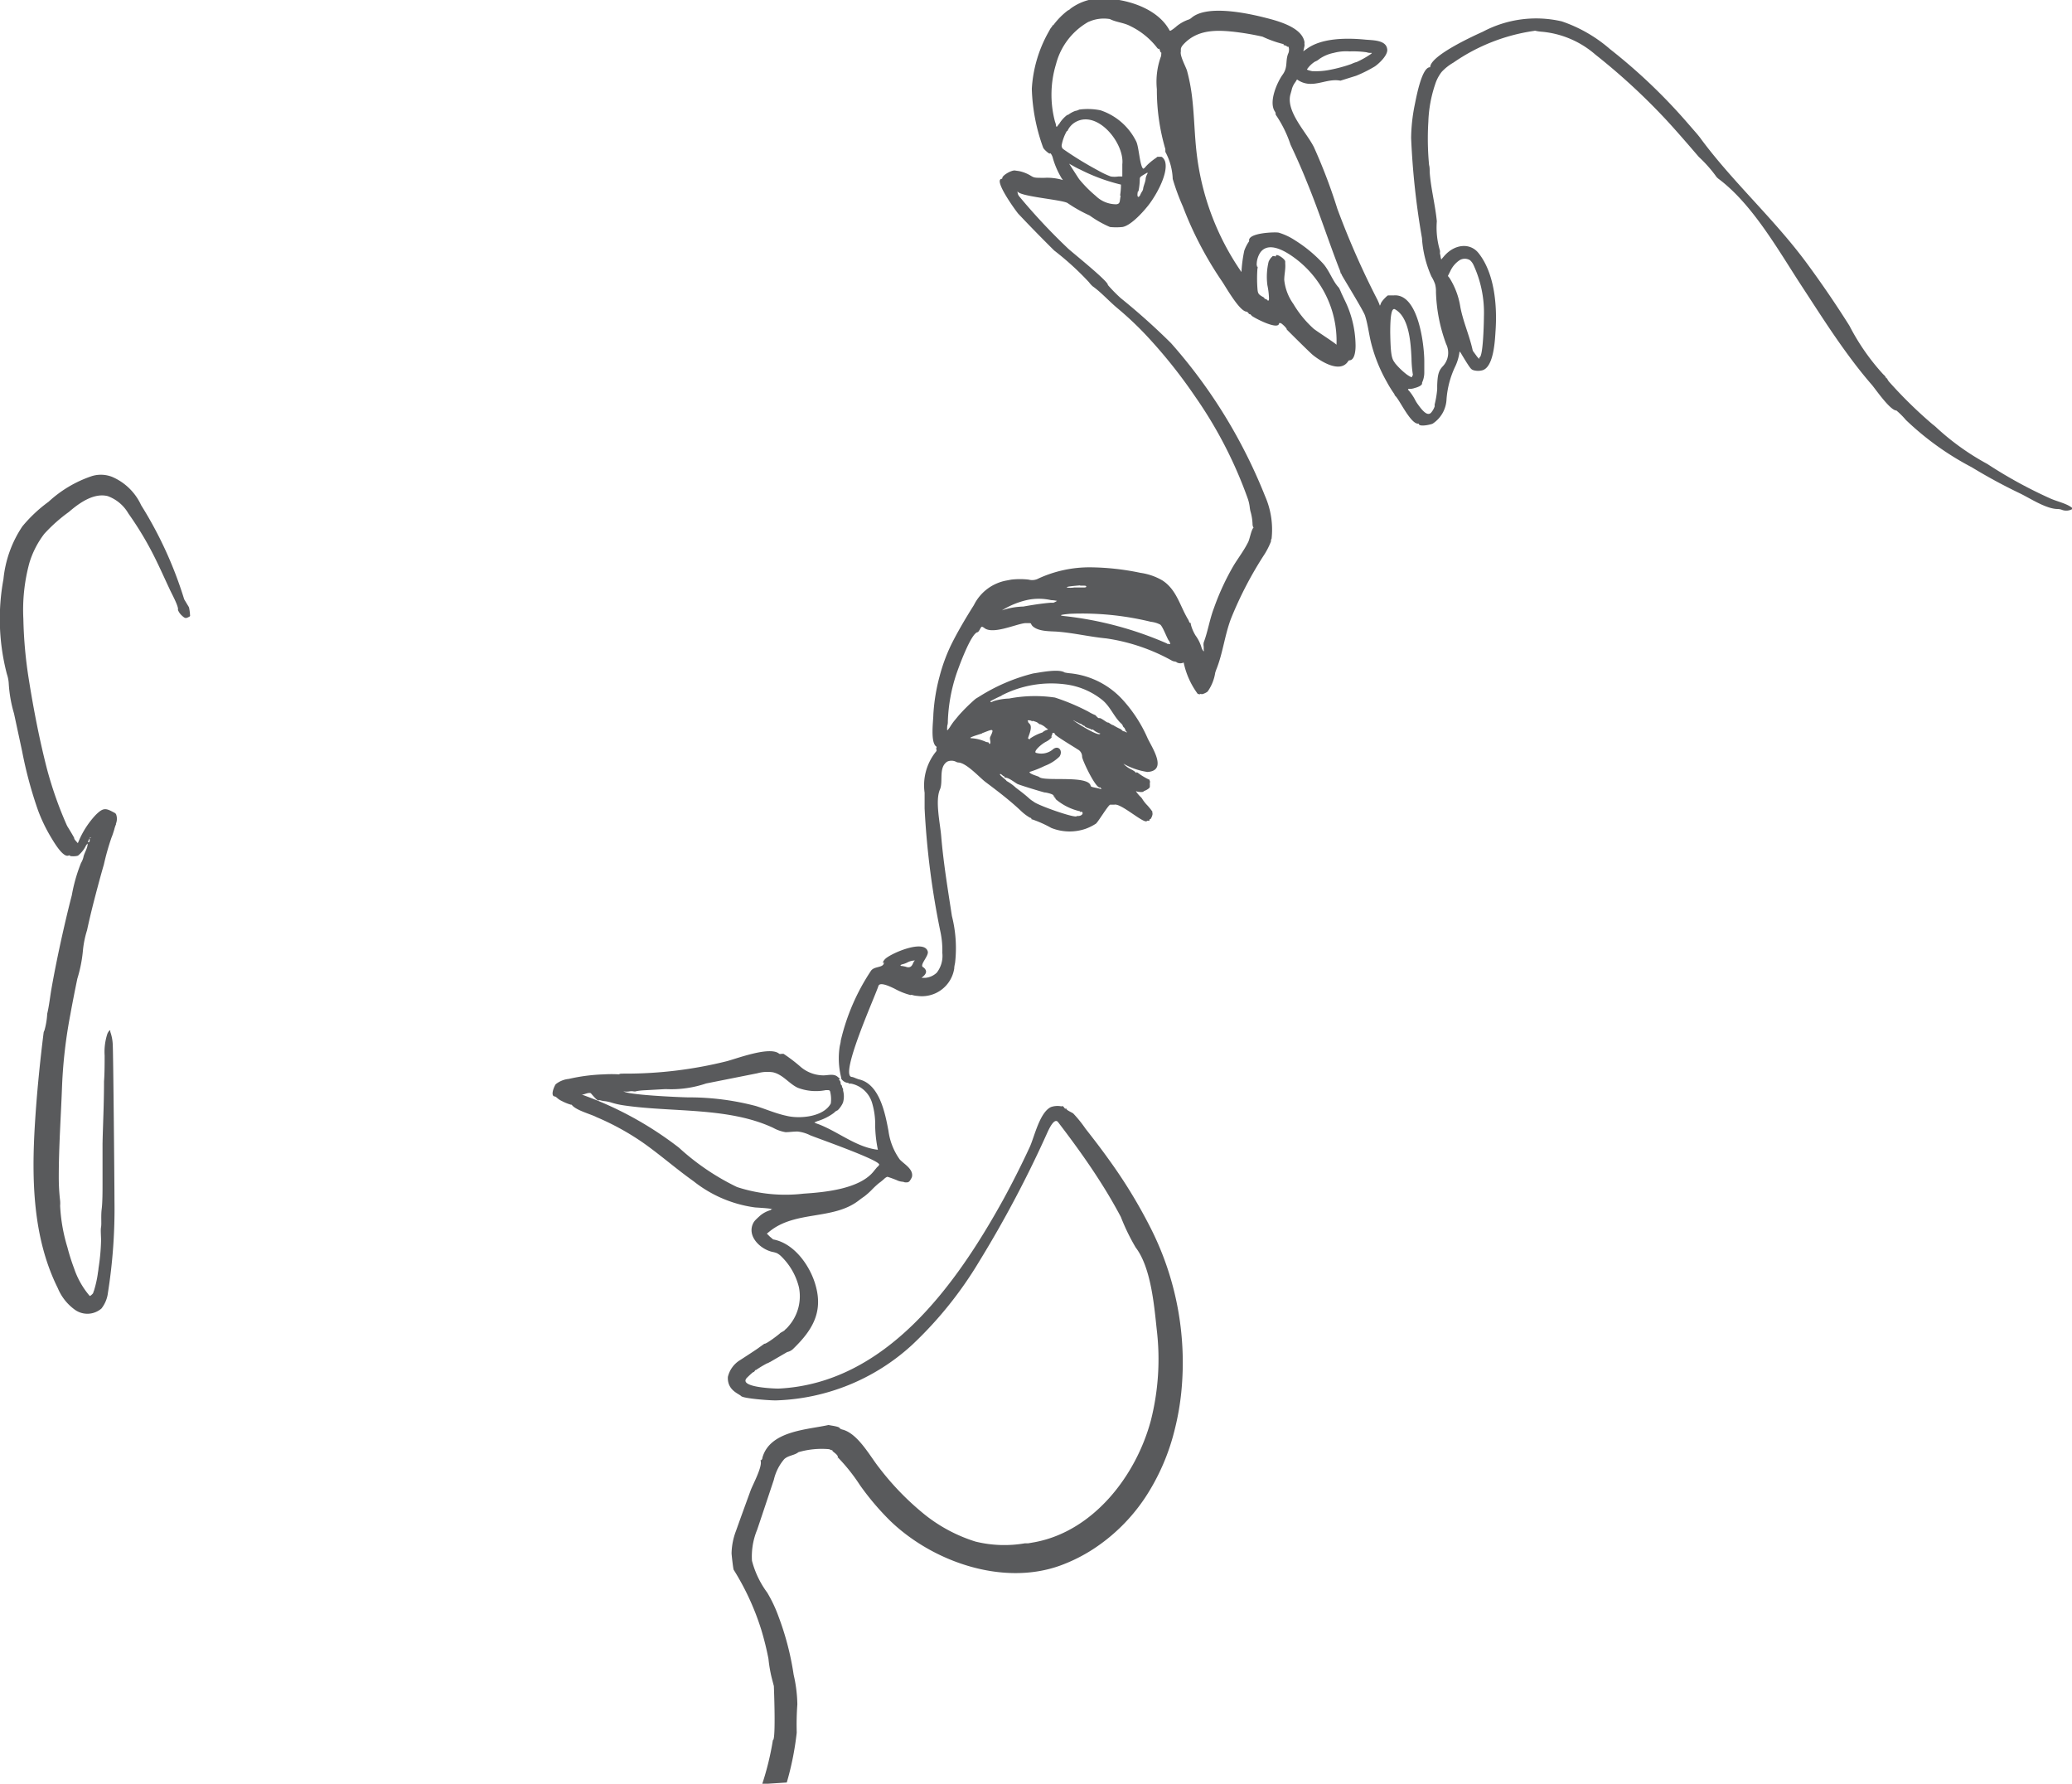 <svg id="Layer_1" data-name="Layer 1" xmlns="http://www.w3.org/2000/svg" viewBox="0 0 168.52 145.04"><defs><style>.cls-1{fill:#595a5c;}</style></defs><path class="cls-1" d="M228.64,397.38a32.27,32.27,0,0,0-3.5-7.65,4.58,4.58,0,0,0-2.35-2.3,2.5,2.5,0,0,0-1.65-.07,9.76,9.76,0,0,0-3.53,2.09,11.65,11.65,0,0,0-2.13,2,9.33,9.33,0,0,0-1.54,4.3,17.74,17.74,0,0,0,.28,7.71,2.89,2.89,0,0,1,.15.75,10.84,10.84,0,0,0,.43,2.46l.66,3.07a33.63,33.63,0,0,0,1.3,4.82,13.24,13.24,0,0,0,1.07,2.21c.16.26.94,1.63,1.4,1.45a.09.09,0,0,1,.11,0c0,.08.52.07.67,0a2.44,2.44,0,0,0,.59-.71.74.74,0,0,1,.19-.27c0,.4-.28.75-.35,1.13a1.72,1.72,0,0,1-.19.45,13.28,13.28,0,0,0-.75,2.63c-.29,1.11-.55,2.23-.8,3.34-.31,1.4-.6,2.81-.85,4.23-.12.68-.19,1.39-.35,2.06a6,6,0,0,1-.23,1.37.47.47,0,0,0-.06.15c-.31,2.47-.56,5-.71,7.44-.28,4.54-.17,9.28,1.86,13.35a4.09,4.09,0,0,0,1.42,1.78,1.75,1.75,0,0,0,2.13-.12,2.56,2.56,0,0,0,.53-1.29,43.68,43.68,0,0,0,.53-7.49c0-1.35-.1-12.18-.14-12.66a3.45,3.45,0,0,0-.2-1.06s0,0,0-.09-.12,0-.23.23a4.72,4.72,0,0,0-.23,1.79c0,.54,0,1.48-.05,2.1,0,1.88-.09,3.55-.12,5.06,0,.79,0,1.5,0,1.58s0,.25,0,.38,0,.72,0,1.31,0,1.51-.07,2.06,0,1.21-.05,1.45,0,.73,0,1.09a16.81,16.81,0,0,1-.21,2.28c0,.12-.05.33-.06.46a9,9,0,0,1-.31,1.36.59.59,0,0,0-.06.18s-.06.09-.14.15a.34.34,0,0,1-.14.09,6.75,6.75,0,0,1-1.28-2.26,17,17,0,0,1-.54-1.71,13.85,13.85,0,0,1-.59-3.37,2.25,2.25,0,0,0,0-.4,16.27,16.27,0,0,1-.11-1.91c0-2.52.18-5,.27-7.49a39.42,39.42,0,0,1,.67-5.74c.18-1,.37-1.95.57-2.92a11.23,11.23,0,0,0,.46-2.35,8,8,0,0,1,.33-1.59c.16-.75.34-1.5.53-2.25.26-1,.54-2.07.84-3.1a20.3,20.3,0,0,1,.62-2.19c.07-.16.16-.44.22-.64a2.83,2.83,0,0,1,.15-.45c0-.08,0-.09,0-.06s-.06,0,0,0a1.05,1.05,0,0,0,0-.74c-.07-.08-.07-.08,0-.05-.82-.45-1-.56-1.69.14a7.22,7.22,0,0,0-1.35,2.1l-.07.16-.16-.18c-.09-.1-.15-.19-.13-.22s-.53-.92-.58-1c-.22-.49-.43-1-.62-1.49a32.14,32.14,0,0,1-1-3.07c-.62-2.4-1.1-4.87-1.49-7.32a35.57,35.57,0,0,1-.45-4.95,14.59,14.59,0,0,1,.49-4.56,7.44,7.44,0,0,1,1.21-2.36,12.9,12.9,0,0,1,2-1.78c.8-.69,2-1.58,3.16-1.29a3.2,3.2,0,0,1,1.68,1.41,26.9,26.9,0,0,1,2.35,4c.34.7.66,1.42,1,2.14.1.25.78,1.46.68,1.7a1.24,1.24,0,0,0,.35.49c.21.19.28.21.49.11s.14-.1.14-.28a4,4,0,0,0-.08-.53ZM221,416.72l.06.06s0,0-.06,0-.05,0-.05.07a1.2,1.2,0,0,1,0,.2h0c0,.07-.13.12-.13.06S221,416.7,221,416.72Z" transform="translate(-213.66 -348.65)"/><path class="cls-1" d="M380.39,389.17a37,37,0,0,1-5.09-2.79,20.43,20.43,0,0,1-4.11-2.93,2.87,2.87,0,0,0-.33-.28,35.9,35.9,0,0,1-3.53-3.45,1,1,0,0,1-.17-.25.06.06,0,0,0-.06-.06.06.06,0,0,1-.05-.06.89.89,0,0,0-.22-.26,18.14,18.14,0,0,1-2.75-3.95q-1.63-2.59-3.45-5.06c-2.63-3.58-6-6.59-8.61-10.11-.09-.13-.26-.34-.38-.48l-.74-.85a45.41,45.41,0,0,0-6.3-6,11.7,11.7,0,0,0-3.91-2.25,9.22,9.22,0,0,0-6.41.83c-.66.3-4.3,1.94-4.3,2.9a0,0,0,0,1-.05,0c-.67.07-1.11,2.61-1.21,3.07a14.18,14.18,0,0,0-.29,2.68,62.53,62.53,0,0,0,.88,8.13,9.05,9.05,0,0,0,.77,3.13,3.29,3.29,0,0,1,.3.63,2.29,2.29,0,0,1,.07.64,13.2,13.2,0,0,0,.83,4.23,1.6,1.6,0,0,1-.27,1.8c-.34.36-.43.68-.46,1.56,0,.11,0,.21,0,.21s0,0,0,.09a7.58,7.58,0,0,1-.2,1.22.4.4,0,0,0,0,.17,1.54,1.54,0,0,1-.31.54c-.25.23-.57,0-1.06-.69a2.54,2.54,0,0,1-.23-.37,3.88,3.88,0,0,0-.54-.79c-.08,0,0-.13.06-.1a1.16,1.16,0,0,0,.45-.07c.36-.09.6-.24.6-.37s0-.07,0-.07a1.92,1.92,0,0,0,.18-.82c0-.13,0-.54,0-.92,0-1.26-.46-5.53-2.49-5.35l-.29,0c-.07,0-.12,0-.12,0s0,0-.05,0-.5.43-.58.65-.08.2-.11.11-.09-.23-.16-.38a67.32,67.32,0,0,1-3.27-7.42,44.32,44.32,0,0,0-1.9-5c-.58-1.19-2.32-2.91-1.91-4.33.05-.17.1-.35.11-.41a1.72,1.72,0,0,1,.29-.57l.13-.21c1.22.87,2.32-.14,3.53.1l1.28-.4a10.77,10.77,0,0,0,1.52-.76c.35-.24,1.11-.95,1-1.43-.11-.73-1.19-.69-1.8-.75-1.45-.14-3.49-.15-4.72.74l-.3.21.05-.22c.06-.26.06-.29.05-.32a.7.7,0,0,1,0-.19c-.2-1.31-2.45-1.81-3.48-2.07-1.37-.33-4.6-1-5.78.14-.06,0-.12.09-.14.07a3.24,3.24,0,0,0-1,.55,3.28,3.28,0,0,1-.3.24c-.21.15-.25.16-.29.08-1-1.82-3.56-2.57-5.51-2.58a4.25,4.25,0,0,0-2.53.83.55.55,0,0,1-.22.15,5.93,5.93,0,0,0-1.19,1.21s0,0-.07,0,0,0,0,0,0,.09-.05.13a1.11,1.11,0,0,0-.19.29,10.65,10.65,0,0,0-1.43,4.74,15.19,15.19,0,0,0,.92,4.78c.06.16.53.56.55.48s.18.1.25.41a6.84,6.84,0,0,0,.69,1.58l.12.17-.18-.05a4.48,4.48,0,0,0-1.33-.13c-.81,0-.82,0-1.12-.18a3,3,0,0,0-.95-.37l-.35-.05c-.32,0-1,.41-1,.61,0,0,0,.07-.05.07h0c-.72.07,1.22,2.7,1.34,2.83.94,1,1.92,2,2.93,3a23.18,23.18,0,0,1,2.83,2.58,2.1,2.1,0,0,0,.3.33c.68.48,1.34,1.22,2,1.77a26.82,26.82,0,0,1,2.33,2.19,41.11,41.11,0,0,1,4,5,35,35,0,0,1,4.3,8.35,3.46,3.46,0,0,1,.14.62,3.1,3.1,0,0,0,.06.36,4.16,4.16,0,0,1,.17,1c0,.22.06.33.1.31s0,0,0,0c-.21.18-.33,1-.47,1.23-.32.64-.76,1.22-1.14,1.83a20.35,20.35,0,0,0-1.63,3.51c-.35.92-.49,1.89-.83,2.79a.88.88,0,0,0,0,.34c0,.11,0,.2,0,.2s0,0,0,.08a.07.07,0,0,1,0,.1s-.1-.08-.17-.28a3.17,3.17,0,0,0-.49-1,3.24,3.24,0,0,1-.39-.92c0-.06,0-.12-.07-.12s0,0-.07-.09a.75.75,0,0,0-.08-.18c-.67-1.11-.93-2.43-2.1-3.18a4.9,4.9,0,0,0-1.77-.61,20.74,20.74,0,0,0-4.09-.45,9.93,9.93,0,0,0-4.19.9,1.09,1.09,0,0,1-.82.1,6.07,6.07,0,0,0-1.41,0l-.37.07a3.7,3.7,0,0,0-2.67,2c-.63,1-1.33,2.17-1.87,3.27a14.07,14.07,0,0,0-.92,2.52,15.24,15.24,0,0,0-.51,3.14c0,.47-.26,2.26.25,2.58a.05.05,0,0,1,0,.08s0,.05,0,.05.05,0,0,0,0,.07,0,.1.06.08-.07.22a4.36,4.36,0,0,0-.89,3.3c0,.25,0,.83,0,1.28a66,66,0,0,0,1.3,10.09,7.19,7.19,0,0,1,.14,1.65,2.22,2.22,0,0,1-.45,1.61,1.55,1.55,0,0,1-.93.42l-.31,0,.13-.11c.22-.19.29-.37.2-.54a.56.56,0,0,0-.21-.22c-.3-.17.47-.9.39-1.26-.26-1.05-3,.14-3.46.59-.16.15-.26.39-.13.31s0,0,0,.1c-.15.33-.82.18-1.06.6a17.33,17.33,0,0,0-2.43,5.64c0,.11-.05.3-.08.44a6.3,6.3,0,0,0,.12,2.57s0,0,0,0,0,0,0,.08a.73.73,0,0,0,.46.33c.1,0,.18.05.18.07s.07,0,.15,0a2.25,2.25,0,0,1,1.7,1.51,6.09,6.09,0,0,1,.27,1.95,10.37,10.37,0,0,0,.22,1.92c-1.77-.2-3.23-1.48-4.86-2.09a1.63,1.63,0,0,1-.31-.13l.26-.11a4.33,4.33,0,0,0,1.35-.68.7.7,0,0,1,.22-.17c.1,0,.42-.42.51-.68a1.8,1.8,0,0,0,0-.95c0-.1,0-.12,0-.08s0,0,0-.07a.4.4,0,0,1-.09-.19.14.14,0,0,0-.06-.12.25.25,0,0,1-.05-.17.33.33,0,0,0-.09-.21c-.05-.05-.07-.09,0-.09s0-.07-.13-.17c-.33-.32-.84-.12-1.24-.14a2.89,2.89,0,0,1-1.86-.75,13.37,13.37,0,0,0-1.32-1s-.07,0-.16,0a.41.41,0,0,1-.19,0c-.74-.66-3.48.4-4.31.61a33.91,33.91,0,0,1-8.2,1c-.33,0-.52,0-.5.06s0,0,0,0a10.13,10.13,0,0,0-1.25,0,14.65,14.65,0,0,0-2.86.37,2,2,0,0,0-1.06.43c-.11.13-.49,1-.05,1a.83.83,0,0,1,.19.14,1.63,1.63,0,0,0,.38.24,3.84,3.84,0,0,0,.73.29s0,0,.05,0c.31.45,1.58.77,2,1a21.15,21.15,0,0,1,3.79,2.08c1.42,1,2.71,2.14,4.12,3.14a10.22,10.22,0,0,0,5,2.13c1.09.07,1.34.1,1.4.16s0,0,0,0-.07,0-.08,0a.18.18,0,0,1-.1.07,2.32,2.32,0,0,0-.8.43c-.41.37-.49.46-.58.64-.5,1.05.58,2.08,1.55,2.31a2.54,2.54,0,0,1,.37.1,1.45,1.45,0,0,1,.4.3,5.23,5.23,0,0,1,1.41,2.49,3.69,3.69,0,0,1-.83,3.14,2,2,0,0,1-.31.31c0,.07-.4.25-.4.28s-1.15.92-1.27.85l-.46.33c-.06.06-1.43.95-1.51,1a2.18,2.18,0,0,0-1,1.37c-.06,1.09.89,1.36,1.08,1.56s2.36.36,2.83.35a17.15,17.15,0,0,0,11.07-4.51,31.52,31.52,0,0,0,5.45-6.77,92.43,92.43,0,0,0,5.6-10.6c.19-.4.56-1.1.83-.74,1.24,1.62,2.44,3.27,3.53,5,.56.88,1.08,1.78,1.57,2.7a16.87,16.87,0,0,0,1.21,2.49c1.24,1.62,1.5,4.7,1.71,6.67a20.27,20.27,0,0,1-.48,7.4c-1.21,4.51-4.68,9-9.45,9.89l-.52.09-.27,0A9.83,9.83,0,0,1,293,474a12.64,12.64,0,0,1-4.2-2.25,22.33,22.33,0,0,1-3.64-3.76c-.74-.93-1.7-2.74-2.95-3.09a.55.55,0,0,1-.26-.12c0-.14-.78-.22-.9-.26-1.76.39-4.76.47-5.38,2.65,0,.14-.1.23-.14.21s0,0,0,.07c.13.5-.65,1.93-.82,2.39-.4,1.1-.8,2.19-1.19,3.29a5.41,5.41,0,0,0-.36,1.82c0,.11.13,1.27.17,1.34a21,21,0,0,1,2.24,4.86,23.63,23.63,0,0,1,.59,2.38,11.27,11.27,0,0,0,.26,1.53s.18.69.18.69.18,4.41-.08,4.4a22.91,22.91,0,0,1-.87,3.57l2-.13a23.81,23.81,0,0,0,.81-4.06,22.24,22.24,0,0,1,.05-2.29,11.33,11.33,0,0,0-.3-2.41,22.84,22.84,0,0,0-1.21-4.68,11.21,11.21,0,0,0-.94-2,7.55,7.55,0,0,1-1.24-2.59,5.66,5.66,0,0,1,.42-2.52c.46-1.36.91-2.72,1.36-4.07a3.94,3.94,0,0,1,.84-1.67c.34-.32.83-.3,1.16-.57a6.78,6.78,0,0,1,2.51-.24c.08.06.29.08.26.13s.49.33.43.53,0,.07,0,0a14.84,14.84,0,0,1,1.8,2.26,21.52,21.52,0,0,0,2.48,2.92c3.44,3.31,9.14,5.31,13.81,3.62a13.31,13.31,0,0,0,2.67-1.33,14.75,14.75,0,0,0,4.24-4.2,17.66,17.66,0,0,0,2.42-5.6,21,21,0,0,0,.52-3,24.19,24.19,0,0,0-2.58-13.48,41,41,0,0,0-3.27-5.34c-.62-.87-1.27-1.72-1.94-2.57a10,10,0,0,0-1-1.24c-.08-.07-.56-.27-.56-.38s-.05.1-.18-.1-.21-.08-.23-.1a1.61,1.61,0,0,0-.85.06c-.91.44-1.33,2.38-1.71,3.23q-1,2.16-2.14,4.25c-3.84,6.95-9.55,15-18.32,15.41-.24,0-3.36-.09-2.53-.9.35-.34.48-.45.53-.45s.17-.24.17-.15a9.1,9.1,0,0,1,.93-.56c.08,0,.18-.1.21-.09l1.41-.82a1,1,0,0,0,.52-.29c1.47-1.43,2.39-2.88,1.83-5-.41-1.63-1.73-3.55-3.49-3.87l-.27-.23-.24-.24.21-.17c2.11-1.72,5.14-.92,7.23-2.5.13-.1.34-.26.48-.35a5.84,5.84,0,0,0,.6-.53,7,7,0,0,1,.6-.56,4.29,4.29,0,0,0,.43-.35.79.79,0,0,1,.24-.16c.06,0,.5.16.77.27a1.26,1.26,0,0,0,.47.13.68.68,0,0,1,.19.05s.1,0,.19,0,.15-.07.15-.05.23-.28.25-.44c.09-.61-.66-1-1-1.37a5.15,5.15,0,0,1-.92-2.33c-.26-1.37-.71-3.83-2.43-4.19l-.27-.1a1.13,1.13,0,0,0-.26-.09c-1.1,0,1.92-6.65,2.14-7.39.08-.26.51-.19,1.35.23a5.4,5.4,0,0,0,1.26.5.24.24,0,0,1,.16,0,1.72,1.72,0,0,0,.4.07,2.66,2.66,0,0,0,3-2.23c0-.15.05-.36.07-.47a10.62,10.62,0,0,0-.26-3.8c-.33-2.16-.69-4.32-.87-6.49-.08-1-.51-2.89-.1-3.8.28-.65-.14-1.78.59-2.26a.84.84,0,0,1,.69,0,.64.64,0,0,0,.19.07c.65,0,1.72,1.19,2.21,1.57,1,.75,2,1.51,2.89,2.35a3.86,3.86,0,0,0,.75.57c.07,0,.12.06.12.09s0,.05.07.05a9.38,9.38,0,0,1,1.54.69,4,4,0,0,0,2.8.07,4.12,4.12,0,0,0,.84-.42c.21-.19,1-1.52,1.16-1.54l.13,0q.09,0,.06,0s0,0,.15,0c.55-.13,2.45,1.63,2.65,1.32,0,0,0,0,0,0s-.06,0,0,0a.11.11,0,0,1,.12,0s.08,0,.08-.06,0-.08.06-.08.23-.38.18-.49a.21.21,0,0,1,0-.12,5.35,5.35,0,0,0-.4-.5,3,3,0,0,1-.41-.51.74.74,0,0,0-.16-.2c-.18-.17-.44-.51-.34-.45s.62.1.59,0,0,0,0,0,.48-.18.51-.36l0-.24c0-.11,0-.14,0-.11s-.05,0,0,0a.08.08,0,0,0,0-.11.08.08,0,0,1,0-.1s0-.05,0,0a5,5,0,0,1-1-.6c-.05,0-.09-.06-.09,0s-.06,0-.12-.07a2,2,0,0,0-.29-.18,2.09,2.09,0,0,1-.65-.47,5.69,5.69,0,0,0,1.95.67c1.7-.1.32-2.06,0-2.78a11.35,11.35,0,0,0-1.93-3,6.69,6.69,0,0,0-4.33-2.24,3.47,3.47,0,0,1-.47-.07c-.49-.32-2,0-2.56.08a15,15,0,0,0-4.32,1.84l-.36.22a14.46,14.46,0,0,0-1.38,1.36l-.38.46a5.61,5.61,0,0,0-.33.48c-.1.15-.2.27-.22.26s0-.36,0-.36a1,1,0,0,0,.05-.36,13.57,13.57,0,0,1,.71-3.9c.16-.46,1.2-3.36,1.74-3.36,0,0,.1-.11.17-.25s.14-.23.21-.17.08.05.05,0,0,0,0,0c.61.72,2.64-.24,3.4-.31l.33,0c.09,0,.14,0,.16.06a.62.62,0,0,0,.11.17c.47.46,1.41.42,2,.46,1.34.1,2.64.42,4,.55a15.57,15.57,0,0,1,5.33,1.8.64.64,0,0,0,.25.08.36.36,0,0,1,.18.08.6.6,0,0,0,.54,0,6.52,6.52,0,0,0,1.15,2.56c.09,0,.18.05.21,0a.05.05,0,0,1,.07,0c0,.06.34-.05.52-.2a3.61,3.61,0,0,0,.62-1.55s.05-.14.08-.23c.54-1.32.69-2.84,1.22-4.2a30.47,30.47,0,0,1,2.73-5.22,6.24,6.24,0,0,0,.5-1c0-.06,0-.16.05-.22a6.78,6.78,0,0,0-.53-3.47,42.61,42.61,0,0,0-2.07-4.44,42.07,42.07,0,0,0-5.58-8,54,54,0,0,0-4.09-3.66,12.79,12.79,0,0,1-1.05-1.07h0c.11-.24-2.9-2.65-3.22-2.95a48.82,48.82,0,0,1-3.94-4.2h0a.64.64,0,0,1-.18-.5c-.08.45,3.69.71,4.08,1a11.67,11.67,0,0,0,1.78,1,8.53,8.53,0,0,0,1.66.94,5.2,5.2,0,0,0,1,0c.66-.1,1.6-1.13,2-1.62.63-.74,1.75-2.64,1.49-3.67-.06-.23-.25-.45-.36-.42s0,0,0,0-.08,0-.17,0-.16,0-.16.05,0,0,0,0-.59.38-.94.8c-.07.08-.15.13-.17.11-.27-.24-.34-1.78-.56-2.21a5,5,0,0,0-2.9-2.53,5.17,5.17,0,0,0-1.73-.06,1.06,1.06,0,0,1-.33.11,2.18,2.18,0,0,0-.58.32s0,0-.06,0a2.6,2.6,0,0,0-.65.71.06.06,0,0,1-.05.06s-.06.05-.08.11-.14.14-.14,0a1.07,1.07,0,0,0-.08-.31,8.53,8.53,0,0,1,.08-4.7,5.54,5.54,0,0,1,2.61-3.42l.25-.1a3,3,0,0,1,1.52-.14c.5.26,1.14.29,1.66.57a6.13,6.13,0,0,1,2.13,1.7c.07.1.14.17.17.15s.07,0,.11.14.07.16.1.16,0,.15,0,.27a6,6,0,0,0-.35,2.71,17,17,0,0,0,.69,4.87c0,.09,0,.15,0,.15s0,0,0,.08a5,5,0,0,1,.6,2.2,18.42,18.42,0,0,0,.83,2.25,28.21,28.21,0,0,0,1.3,2.92,29.56,29.56,0,0,0,1.88,3.16c.29.42,1.43,2.46,2,2.46,0,0,.1.05.14.11s.07.1.08.09.1,0,.18.12,2.24,1.27,2.24.61c0,0,.05,0,.12,0s.55.44.5.52,0,0,0,0,1.84,1.84,2.12,2.07c.59.48,2.22,1.55,2.88.51a.14.14,0,0,1,.09-.07c.5,0,.52-1,.51-1.28A8.52,8.52,0,0,0,323,373l-.24-.51c-.09-.23-.19-.42-.2-.44-.52-.54-.78-1.42-1.32-2A11.09,11.09,0,0,0,319,368.2a5.07,5.07,0,0,0-1.33-.63c-.25-.07-2.59,0-2.41.69a0,0,0,0,1,0,0,3.16,3.16,0,0,0-.4.77,11.2,11.2,0,0,0-.23,1.74,21.26,21.26,0,0,1-3.64-9.63c-.18-1.51-.19-3-.37-4.54a14.86,14.86,0,0,0-.42-2.21c-.1-.32-.59-1.21-.5-1.54,0,0,0,0,0,0s0-.09,0-.19.06-.24.23-.42c1.11-1.18,2.61-1.17,4.13-1a22.16,22.16,0,0,1,2.28.39,9.26,9.26,0,0,0,1.64.59s.08,0,.08.05a0,0,0,0,0,0,.05c.08,0,.28.07.28.12s0,0,.08,0,.13.36,0,.59h0c-.23.63,0,1.08-.44,1.69s-1.16,2.21-.63,3a.3.3,0,0,1,.06.19s0,.09.05.13a9.67,9.67,0,0,1,1.16,2.37c.47,1,.92,2,1.34,3.06.95,2.3,1.71,4.68,2.61,7a2,2,0,0,1,.12.34c0,.07.06.13.09.13s0,0,0,.05,1.76,2.89,1.9,3.32c.23.71.31,1.47.49,2.2a12.61,12.61,0,0,0,1.28,3.19,9.48,9.48,0,0,0,.62,1s0,0,0,0,0,.08.11.18c.36.39,1.21,2.22,1.81,2.22,0,0,.06,0,.06,0,0,.3,1,.07,1.13,0a2.5,2.5,0,0,0,1.13-2,7.46,7.46,0,0,1,.73-2.7,4,4,0,0,0,.33-1.17s.06.05.13.17.28.47.47.77c.33.51.37.54.6.6a1.36,1.36,0,0,0,.61,0c1-.21,1.07-2.57,1.12-3.27.13-2-.08-4.62-1.38-6.26-.68-.87-1.95-.76-2.81.24l-.23.27-.05-.18c0-.1-.05-.25-.06-.34a.64.64,0,0,0,0-.22,6.48,6.48,0,0,1-.25-2.37c-.13-1.34-.49-2.69-.58-4,0-.16,0-.42-.05-.57a22.55,22.55,0,0,1-.06-3.52,10.6,10.6,0,0,1,.56-3.06,3.21,3.21,0,0,1,.53-1,4.08,4.08,0,0,1,.95-.75,15.34,15.34,0,0,1,6.57-2.58.22.22,0,0,1,.13,0,3.18,3.18,0,0,0,.49.07,7.69,7.69,0,0,1,4.37,1.87,51.71,51.71,0,0,1,5.76,5.31c.92,1,1.78,2,2.64,3a10.87,10.87,0,0,1,1.36,1.52,1,1,0,0,0,.24.26c2.76,2.06,4.86,5.8,6.72,8.65,1.2,1.83,2.37,3.68,3.66,5.45.66.91,1.35,1.8,2.09,2.65.3.35,1.49,2.09,2,2.09a6.44,6.44,0,0,1,.77.77h0a23.45,23.45,0,0,0,5.35,3.84,44.24,44.24,0,0,0,3.89,2.11c.86.41,2.16,1.29,3.12,1.29a1.1,1.1,0,0,1,.29.05,1,1,0,0,0,.94-.08C381.84,389.6,381,389.45,380.39,389.17Zm-59.78-35.51a1.11,1.11,0,0,0,.35-.21,3.12,3.12,0,0,1,1.18-.5,3.85,3.85,0,0,1,1.28-.12,8.09,8.09,0,0,1,1.39.07.81.81,0,0,0,.3.05c.15,0,.16,0,.05.09a7.74,7.74,0,0,1-1.15.65,2.36,2.36,0,0,0-.43.16,12,12,0,0,1-1.82.49,5.72,5.72,0,0,1-1.22.1l-.14,0c-.29-.06-.44-.11-.44-.15A2.2,2.2,0,0,1,320.61,353.66ZM264.43,437.4a1.46,1.46,0,0,0,.39,0,1,1,0,0,1,.41,0s.08,0,.1,0,.17-.07.8-.1l1.62-.09h.09a8.86,8.86,0,0,0,3.25-.46l4.17-.83a3,3,0,0,1,1.26-.08c.81.18,1.3.91,2,1.25a4.13,4.13,0,0,0,2.31.2c.27,0,.29,0,.34.09a2.61,2.61,0,0,1,.06,1c-.6,1.11-2.57,1.26-3.6,1-.85-.18-1.65-.53-2.47-.79a21.28,21.28,0,0,0-5.5-.71c-.49,0-5.3-.2-5.3-.53C264.39,437.4,264.4,437.39,264.43,437.4ZM285,443.55l-.24.29c-1.13,1.5-4.06,1.76-5.75,1.87a12.67,12.67,0,0,1-5.41-.54,19.56,19.56,0,0,1-4.72-3.2,28.51,28.51,0,0,0-7.94-4.33c.18.07.52-.19.77-.1,0,0,.39.46.5.53s.13.07.15.05a.2.2,0,0,1,.13,0,1.72,1.72,0,0,0,.38.07,3.45,3.45,0,0,1,.6.14,6.56,6.56,0,0,0,.85.19c3.95.6,8.55.12,12.23,1.84a3.08,3.08,0,0,0,1,.35c.33,0,.66-.06,1-.05a3,3,0,0,1,1,.3c.57.24,5.62,2,5.62,2.39A.47.47,0,0,1,285,443.55Zm3-16.73c-.12.18-.17.64-.7.43l-.25-.05c-.21,0-.19-.09,0-.14a1.85,1.85,0,0,0,.39-.14,1.35,1.35,0,0,1,.63-.17S288.05,426.77,288,426.82ZM301.37,415c-.07,0-.13,0-.13,0,0,.26-3.25-.89-3.52-1.17a2.27,2.27,0,0,1-.38-.28c-.38-.35-1-.8-1.07-.86a3.87,3.87,0,0,0-.75-.54c0-.08-.6-.48-.53-.55s.23.15.3.16.09.13.11.13c.26-.05.79.39,1,.5s2.24.72,2.24.7.71.12.71.26.12,0,.07.1.09,0,.09.17a4.57,4.57,0,0,0,2,1s0,0,0,.05,0,0,.05,0a.12.12,0,0,1,.11,0C301.81,414.84,301.57,415,301.37,415Zm-4-7.53c-.13-.1-.05-.1-.12-.19s.23-.07.32,0,0-.05.14,0,.28.07.41.19.17.05.17.08a1.51,1.51,0,0,1,.37.22c.22.22.36.15.09.25a.89.89,0,0,0-.31.19,3.83,3.83,0,0,0-1,.49c0,.09-.1.05-.16,0S297.72,407.77,297.38,407.49Zm5,5.11c-.09-.94-3.79-.35-4.19-.75-.07-.07-.79-.23-.79-.41a8.11,8.11,0,0,0,1.23-.49,3.46,3.46,0,0,0,1.21-.76c.32-.47-.1-1-.58-.55a1.47,1.47,0,0,1-1.34.24c-.21-.11.43-.7.83-.9s.57-.5.43-.42.07-.05.07-.2.21-.12.21,0,1.62,1.08,1.85,1.24a.66.66,0,0,1,.37.6c0,.26,1.16,2.72,1.48,2.49a.81.81,0,0,1,.1.16C303.06,412.74,302.42,412.66,302.41,412.6Zm-1.25-5.27a2.88,2.88,0,0,1,.35.17.44.44,0,0,1,.22.11.36.36,0,0,0,.2.09c-.06.09.45.22.52.28s.11,0,.13,0a1.54,1.54,0,0,0,.62.34s-.06.05-.1.05C302.57,408.36,300.23,406.78,301.16,407.33Zm-6-2.11h0a8.84,8.84,0,0,1,5.42-.87,6,6,0,0,1,2.8,1.26c.65.55.94,1.39,1.54,1.92.11.11.11.25.19.29s.14.31.18.33.06,0,.06.06-.23-.11-.27-.08-.17-.15-.27-.19a4.42,4.42,0,0,1-.58-.31c-.12,0-.37-.24-.43-.21s-.56-.4-.69-.36-.29-.26-.37-.26a3.69,3.69,0,0,1-.53-.27,17.43,17.43,0,0,0-2.71-1.14,11.19,11.19,0,0,0-3.73.08,4.72,4.72,0,0,0-1.29.22c-.13.08-.24.1-.23,0A10.19,10.19,0,0,1,295.12,405.22Zm-1.59,3.07c.79-.29,1.06-.49.68.27-.08.16,0,.3,0,.47s-.12.15-.12.06-.23-.06-.27-.11a3.5,3.5,0,0,0-1.1-.28C292.28,408.67,293,408.46,293.53,408.29Zm8-12c.38,0,.44,0,.47.05s0,.09-.14.1l-.83,0a1.87,1.87,0,0,1-.61,0C300.44,396.35,300.66,396.32,301.49,396.25Zm-2.14,1.39h-.07l-.22,0c-.74.06-1.48.18-2.21.31a5.83,5.83,0,0,0-1.74.31,6.64,6.64,0,0,1,2-.83,4.49,4.49,0,0,1,2,0,2.4,2.4,0,0,1,.48.06S299.42,397.65,299.35,397.64Zm9.2,3.32a28.62,28.62,0,0,0-8.22-2.22c-.64-.06-.56-.12.31-.2a23.55,23.55,0,0,1,6.58.65,2.17,2.17,0,0,1,.75.22c.22.12.64,1.32.73,1.32a.77.77,0,0,1,.1.28S308.68,401,308.55,401Zm-2.34-36.76a5.27,5.27,0,0,0,.11-.93c0-.21,0-.24.3-.42s.32-.19.33-.17,0,0,0,.06a1.26,1.26,0,0,0-.15.39c0,.2-.11.46-.14.58a1.22,1.22,0,0,0-.07.3.67.67,0,0,1-.11.23,2.43,2.43,0,0,0-.14.28h0C306.19,364.82,306.12,364.57,306.21,364.2Zm-1.45.34-.06.42a.39.39,0,0,1-.08.2.36.36,0,0,1-.21.08,2.37,2.37,0,0,1-1.67-.68,10.05,10.05,0,0,1-1.34-1.35c-.09-.12-.82-1.27-.83-1.27l.33.18a5.39,5.39,0,0,0,.58.3,15,15,0,0,0,3.31,1.22A5.42,5.42,0,0,1,304.76,364.54Zm-4.33-5.24a1.56,1.56,0,0,1,.71-.77c1.79-.94,3.95,1.78,3.76,3.46,0,.08,0,.33,0,.57V363h-.33A1.9,1.9,0,0,1,304,363a7.15,7.15,0,0,1-1.07-.51,27.63,27.63,0,0,1-2.8-1.72.36.36,0,0,1-.12-.33A3.69,3.69,0,0,1,300.43,359.3Zm15.4,11s.05,0,0-.12a1.82,1.82,0,0,1,.28-1c.6-.86,1.75-.28,2.44.17a8.39,8.39,0,0,1,3.77,7.32c0-.08-1.7-1.16-1.88-1.33a8.66,8.66,0,0,1-1.63-2,4.07,4.07,0,0,1-.74-1.95c0-.44.12-.88.08-1.32,0-.06,0-.14,0-.17,0-.21-.68-.65-.74-.5s-.09.05-.17.05-.16,0-.16.09,0,.07,0,0-.19.15-.28.37a5.24,5.24,0,0,0-.1,1.91,6.1,6.1,0,0,1,.13,1.08c0,.19-.06.22-.15.12a.21.21,0,0,0-.14-.08s-.08,0-.08-.05-.06-.08-.15-.13c-.35-.2-.39-.28-.42-.68a11,11,0,0,1,0-1.61.18.18,0,0,0,0-.16C315.77,370.28,315.78,370.26,315.83,370.29Zm11.25,7.84c-.29-.33-.36-.77-.39-2.47,0-1.37.11-2,.37-1.9,1.19.64,1.3,2.78,1.36,4a9.41,9.41,0,0,0,.12,1.38s0,0,0,0-.07,0-.07.08,0,.14-.41-.13A5.87,5.87,0,0,1,327.08,378.13Zm4.51-7.49a2.12,2.12,0,0,1,.74-.86.81.81,0,0,1,.85,0,1.18,1.18,0,0,1,.29.4,9.24,9.24,0,0,1,.84,4.18c0,.28-.05,3.32-.37,3.32,0,0,0,0,0,.05a0,0,0,0,1,0,.07s-.13-.09-.23-.24l-.25-.34a.37.37,0,0,1-.07-.14c-.26-1.19-.77-2.29-1-3.51a6.2,6.2,0,0,0-.88-2.35l-.13-.16Z" transform="translate(-213.66 -348.65)"/><path class="cls-1" d="M294.79,411.58c-.05-.07.08-.07.08,0S294.84,411.66,294.79,411.58Z" transform="translate(-213.66 -348.65)"/><path class="cls-1" d="M296,409.09c0-.27.13,0,.13.11C296.14,409.62,295.93,409.42,296,409.09Z" transform="translate(-213.66 -348.65)"/><path class="cls-1" d="M295.93,408c.05,0,.4-.35.44-.31s-.14.28-.23.28C295.89,408.07,295.77,408.13,295.93,408Z" transform="translate(-213.66 -348.65)"/><path class="cls-1" d="M300.63,407.17c-.11,0-.21-.16-.29-.16a.15.15,0,0,1-.11-.06C300.16,406.83,300.84,407.17,300.63,407.17Z" transform="translate(-213.66 -348.65)"/><path class="cls-1" d="M300.86,407.22c0,.07,0,.08-.09,0S300.86,407.15,300.86,407.22Z" transform="translate(-213.66 -348.65)"/><path class="cls-1" d="M291.07,409.15c.11-.22.13-.24.32-.23a.61.61,0,0,0,.26,0s.06,0,.06.07a.18.18,0,0,1,0,.14s0,.08,0,.16,0,.15,0,.16h0a.39.39,0,0,1-.3,0,.54.54,0,0,0-.22,0H291Z" transform="translate(-213.66 -348.65)"/><path class="cls-1" d="M294.16,397.54c-.22.11-.22.11-.17,0s.39-.25.39-.17S294.28,397.47,294.16,397.54Z" transform="translate(-213.66 -348.65)"/><path class="cls-1" d="M300.19,396.44s.08-.05.1,0,0,.05-.07.07S300.13,396.49,300.19,396.44Z" transform="translate(-213.66 -348.65)"/><path class="cls-1" d="M309.11,357.19s0,0,0-.08,0-.07,0,0h0A.11.11,0,0,1,309.11,357.19Z" transform="translate(-213.66 -348.65)"/><path class="cls-1" d="M331.7,375.05a.82.82,0,0,1-.09-.36s0-.05,0-.06a1.66,1.66,0,0,1-.09-.53c0-.47,0-.6,0-.27,0,.09.06.3.09.46l.09.53h0C331.72,375,331.72,375.05,331.7,375.05Z" transform="translate(-213.66 -348.65)"/></svg>